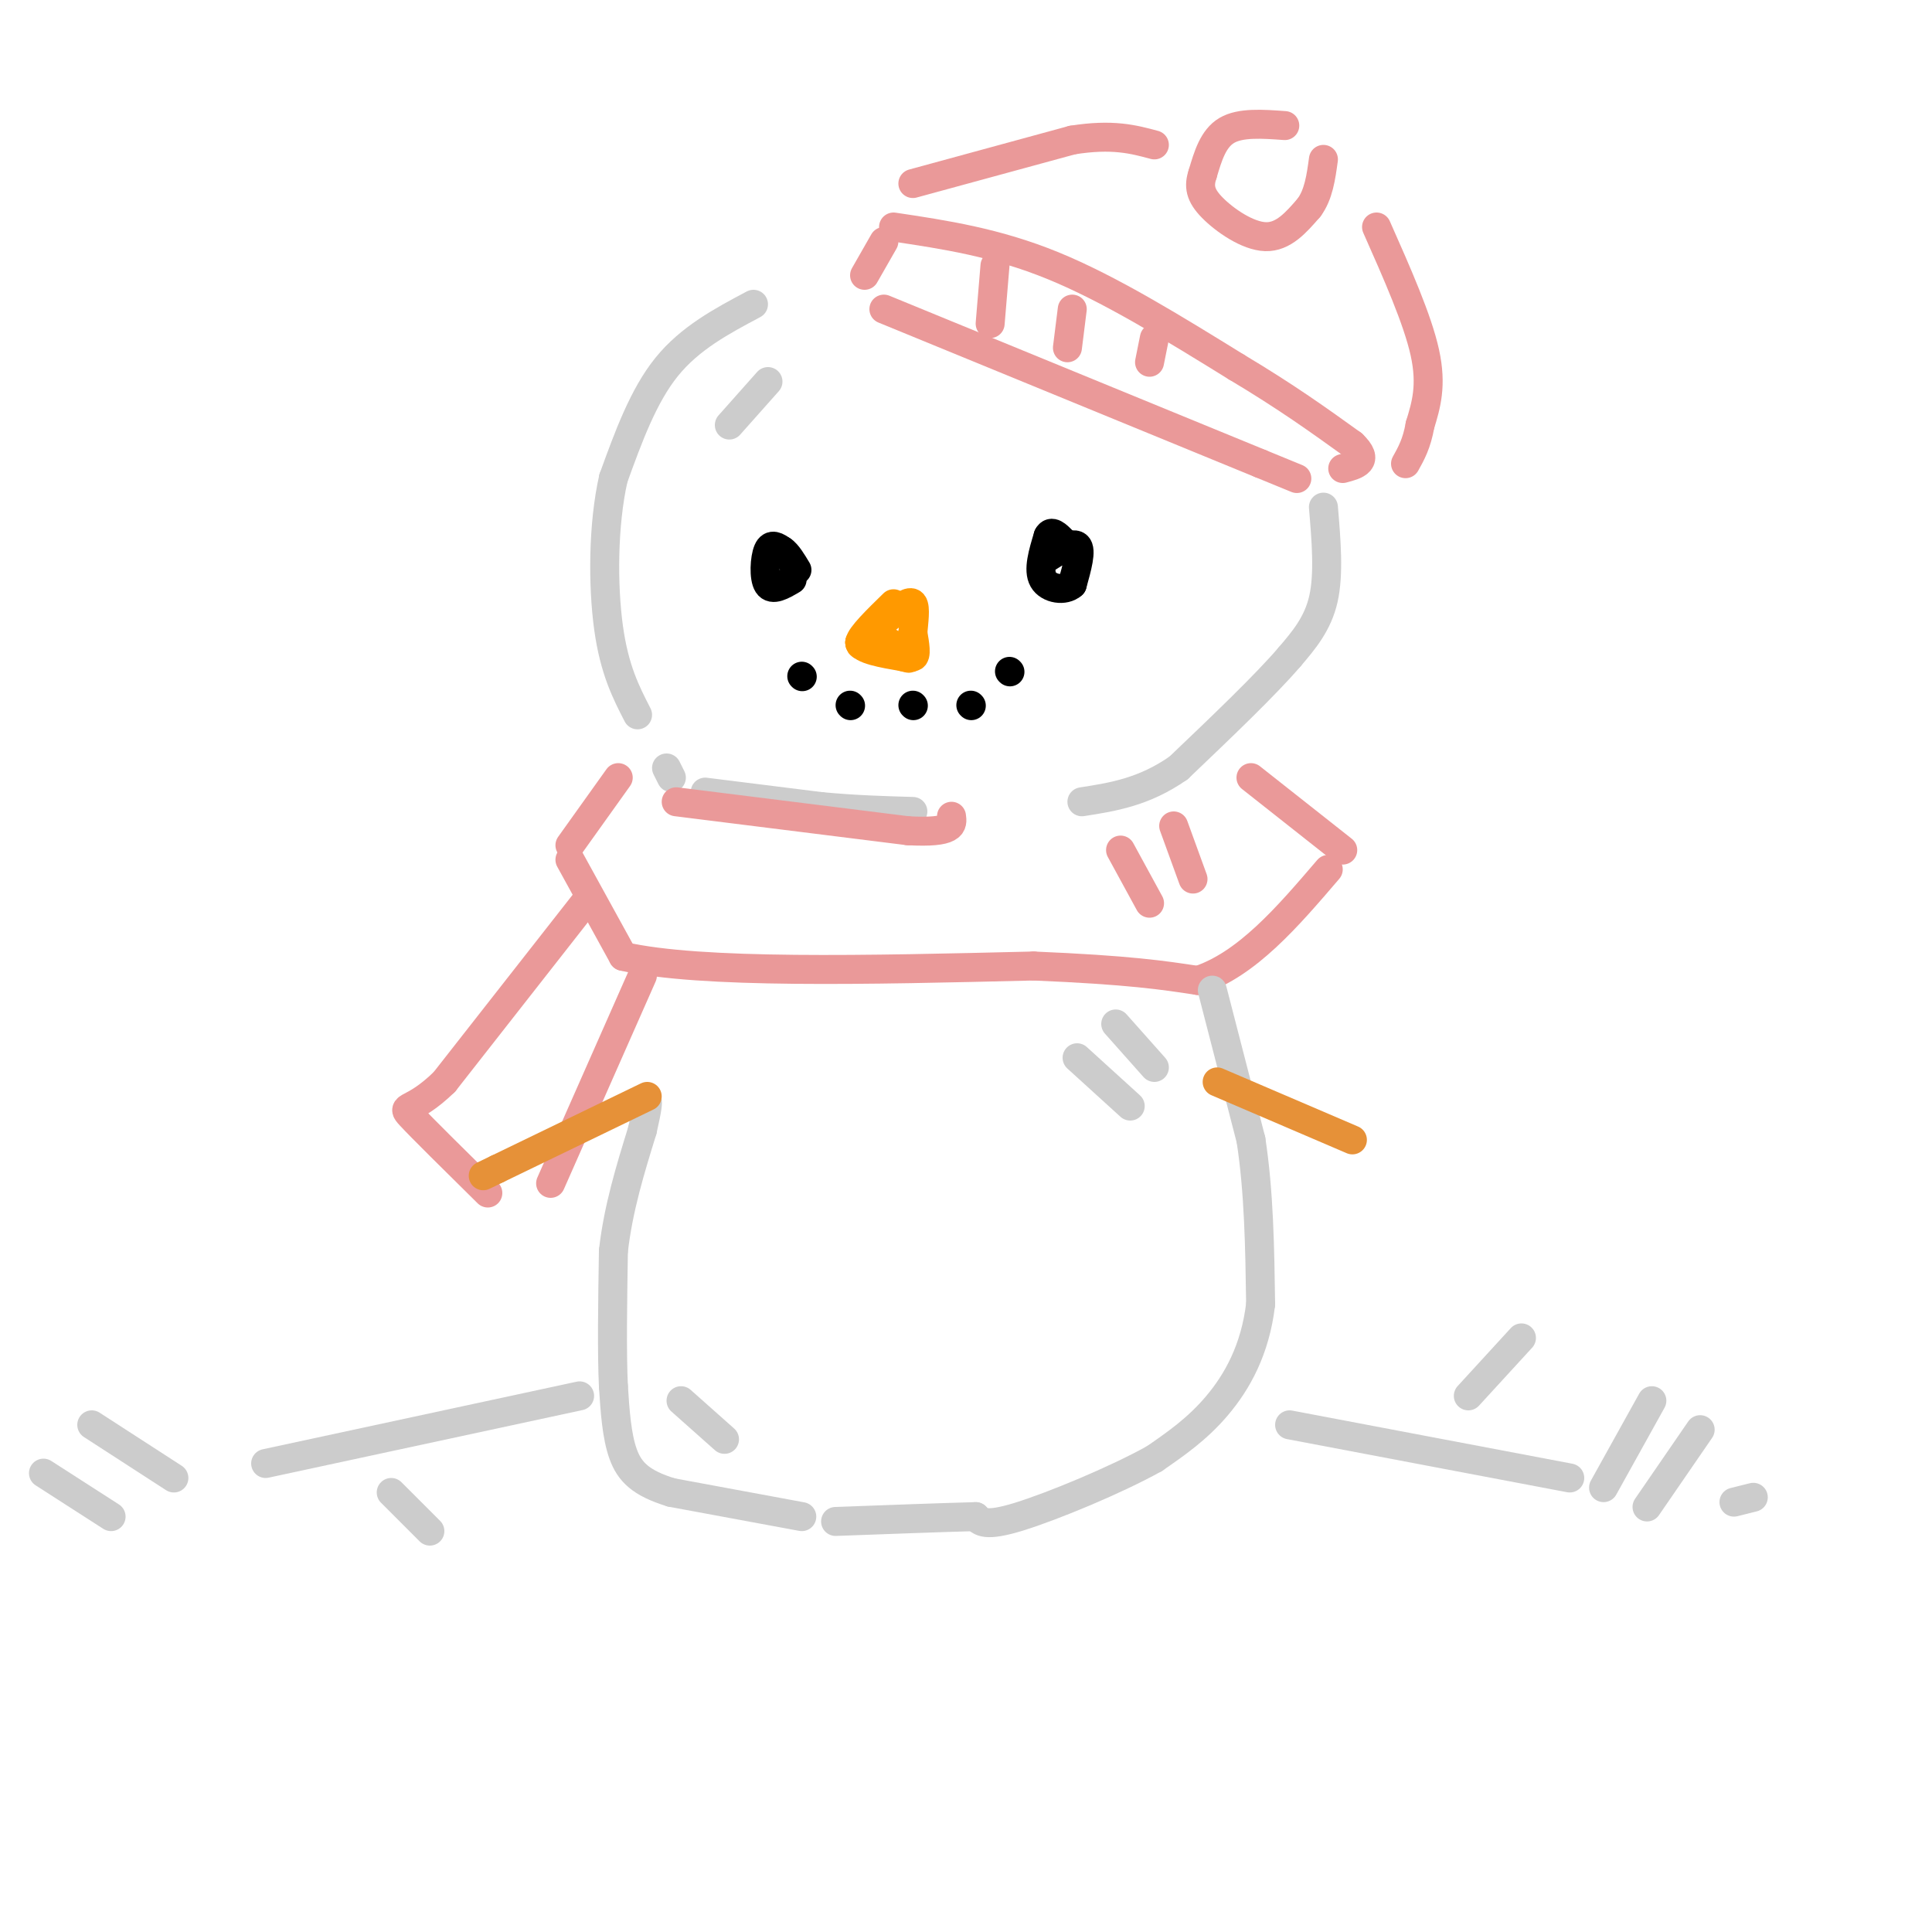 <svg viewBox='0 0 400 400' version='1.1' xmlns='http://www.w3.org/2000/svg' xmlns:xlink='http://www.w3.org/1999/xlink'><g fill='none' stroke='rgb(204,204,204)' stroke-width='6' stroke-linecap='round' stroke-linejoin='round'><path d='M156,63c-6.583,3.500 -13.167,7.000 -18,13c-4.833,6.000 -7.917,14.500 -11,23'/><path d='M127,99c-2.200,9.667 -2.200,22.333 -1,31c1.200,8.667 3.600,13.333 6,18'/><path d='M138,159c0.000,0.000 1.000,2.000 1,2'/></g>
<g fill='none' stroke='rgb(234,153,153)' stroke-width='6' stroke-linecap='round' stroke-linejoin='round'><path d='M183,64c0.000,0.000 78.000,32.000 78,32'/><path d='M261,96c13.000,5.333 6.500,2.667 0,0'/><path d='M179,57c0.000,0.000 4.000,-7.000 4,-7'/><path d='M185,47c10.583,1.583 21.167,3.167 33,8c11.833,4.833 24.917,12.917 38,21'/><path d='M256,76c10.333,6.167 17.167,11.083 24,16'/><path d='M280,92c3.667,3.500 0.833,4.250 -2,5'/><path d='M189,38c0.000,0.000 33.000,-9.000 33,-9'/><path d='M222,29c8.333,-1.333 12.667,-0.167 17,1'/><path d='M266,26c-4.583,-0.333 -9.167,-0.667 -12,1c-2.833,1.667 -3.917,5.333 -5,9'/><path d='M249,36c-0.869,2.548 -0.542,4.417 2,7c2.542,2.583 7.298,5.881 11,6c3.702,0.119 6.351,-2.940 9,-6'/><path d='M271,43c2.000,-2.667 2.500,-6.333 3,-10'/><path d='M285,47c4.250,9.583 8.500,19.167 10,26c1.500,6.833 0.250,10.917 -1,15'/><path d='M294,88c-0.667,3.833 -1.833,5.917 -3,8'/><path d='M206,55c0.000,0.000 -1.000,12.000 -1,12'/><path d='M222,64c0.000,0.000 -1.000,8.000 -1,8'/><path d='M239,70c0.000,0.000 -1.000,5.000 -1,5'/></g>
<g fill='none' stroke='rgb(204,204,204)' stroke-width='6' stroke-linecap='round' stroke-linejoin='round'><path d='M274,105c0.583,6.917 1.167,13.833 0,19c-1.167,5.167 -4.083,8.583 -7,12'/><path d='M267,136c-5.000,5.833 -14.000,14.417 -23,23'/><path d='M244,159c-7.167,5.000 -13.583,6.000 -20,7'/><path d='M146,164c0.000,0.000 24.000,3.000 24,3'/><path d='M170,167c7.167,0.667 13.083,0.833 19,1'/></g>
<g fill='none' stroke='rgb(234,153,153)' stroke-width='6' stroke-linecap='round' stroke-linejoin='round'><path d='M128,161c0.000,0.000 -10.000,14.000 -10,14'/><path d='M118,178c0.000,0.000 11.000,20.000 11,20'/><path d='M129,198c16.000,3.667 50.500,2.833 85,2'/><path d='M214,200c19.833,0.833 26.917,1.917 34,3'/><path d='M248,203c10.167,-3.333 18.583,-13.167 27,-23'/><path d='M278,176c0.000,0.000 -19.000,-15.000 -19,-15'/><path d='M140,166c0.000,0.000 48.000,6.000 48,6'/><path d='M188,172c9.500,0.500 9.250,-1.250 9,-3'/><path d='M232,176c0.000,0.000 6.000,11.000 6,11'/><path d='M243,171c0.000,0.000 4.000,11.000 4,11'/><path d='M121,187c0.000,0.000 -29.000,37.000 -29,37'/><path d='M92,224c-6.778,6.600 -9.222,4.600 -7,7c2.222,2.400 9.111,9.200 16,16'/><path d='M133,202c0.000,0.000 -19.000,43.000 -19,43'/></g>
<g fill='none' stroke='rgb(204,204,204)' stroke-width='6' stroke-linecap='round' stroke-linejoin='round'><path d='M251,205c0.000,0.000 8.000,31.000 8,31'/><path d='M259,236c1.667,10.833 1.833,22.417 2,34'/><path d='M261,270c-1.111,9.467 -4.889,16.133 -9,21c-4.111,4.867 -8.556,7.933 -13,11'/><path d='M239,302c-7.844,4.378 -20.956,9.822 -28,12c-7.044,2.178 -8.022,1.089 -9,0'/><path d='M202,314c-6.333,0.167 -17.667,0.583 -29,1'/><path d='M166,314c0.000,0.000 -27.000,-5.000 -27,-5'/><path d='M139,309c-6.333,-1.933 -8.667,-4.267 -10,-8c-1.333,-3.733 -1.667,-8.867 -2,-14'/><path d='M127,287c-0.333,-7.000 -0.167,-17.500 0,-28'/><path d='M127,259c1.000,-8.833 3.500,-16.917 6,-25'/><path d='M133,234c1.167,-5.167 1.083,-5.583 1,-6'/><path d='M223,219c0.000,0.000 11.000,10.000 11,10'/><path d='M231,212c0.000,0.000 8.000,9.000 8,9'/><path d='M141,290c0.000,0.000 9.000,8.000 9,8'/><path d='M159,79c0.000,0.000 -8.000,9.000 -8,9'/></g>
<g fill='none' stroke='rgb(230,145,56)' stroke-width='6' stroke-linecap='round' stroke-linejoin='round'><path d='M252,224c0.000,0.000 28.000,12.000 28,12'/><path d='M134,227c0.000,0.000 -31.000,15.000 -31,15'/><path d='M103,242c-5.167,2.500 -2.583,1.250 0,0'/></g>
<g fill='none' stroke='rgb(0,0,0)' stroke-width='6' stroke-linecap='round' stroke-linejoin='round'><path d='M164,120c-2.044,1.200 -4.089,2.400 -5,1c-0.911,-1.400 -0.689,-5.400 0,-7c0.689,-1.600 1.844,-0.800 3,0'/><path d='M162,114c1.000,0.667 2.000,2.333 3,4'/><path d='M216,116c3.000,-1.917 6.000,-3.833 7,-3c1.000,0.833 0.000,4.417 -1,8'/><path d='M222,121c-1.533,1.422 -4.867,0.978 -6,-1c-1.133,-1.978 -0.067,-5.489 1,-9'/><path d='M217,111c0.667,-1.333 1.833,-0.167 3,1'/></g>
<g fill='none' stroke='rgb(255,153,0)' stroke-width='6' stroke-linecap='round' stroke-linejoin='round'><path d='M185,125c-3.417,3.333 -6.833,6.667 -7,8c-0.167,1.333 2.917,0.667 6,0'/><path d='M184,133c2.044,0.889 4.156,3.111 5,3c0.844,-0.111 0.422,-2.556 0,-5'/><path d='M189,131c0.178,-2.200 0.622,-5.200 0,-6c-0.622,-0.800 -2.311,0.600 -4,2'/><path d='M185,127c-1.833,1.333 -4.417,3.667 -7,6'/><path d='M178,133c0.333,1.500 4.667,2.250 9,3'/><path d='M187,136c1.667,0.500 1.333,0.250 1,0'/></g>
<g fill='none' stroke='rgb(0,0,0)' stroke-width='6' stroke-linecap='round' stroke-linejoin='round'><path d='M166,140c0.000,0.000 0.100,0.100 0.1,0.1'/><path d='M176,146c0.000,0.000 0.100,0.100 0.1,0.1'/><path d='M189,146c0.000,0.000 0.100,0.100 0.1,0.1'/><path d='M201,146c0.000,0.000 0.100,0.100 0.1,0.1'/><path d='M209,139c0.000,0.000 0.100,0.100 0.1,0.1'/></g>
<g fill='none' stroke='rgb(204,204,204)' stroke-width='6' stroke-linecap='round' stroke-linejoin='round'><path d='M120,289c0.000,0.000 -65.000,14.000 -65,14'/><path d='M267,295c0.000,0.000 58.000,11.000 58,11'/><path d='M342,290c0.000,0.000 -10.000,18.000 -10,18'/><path d='M352,296c0.000,0.000 -11.000,16.000 -11,16'/><path d='M9,305c0.000,0.000 14.000,9.000 14,9'/><path d='M19,295c0.000,0.000 17.000,11.000 17,11'/><path d='M81,309c0.000,0.000 8.000,8.000 8,8'/><path d='M315,277c0.000,0.000 -11.000,12.000 -11,12'/><path d='M359,311c0.000,0.000 4.000,-1.000 4,-1'/></g>
</svg>